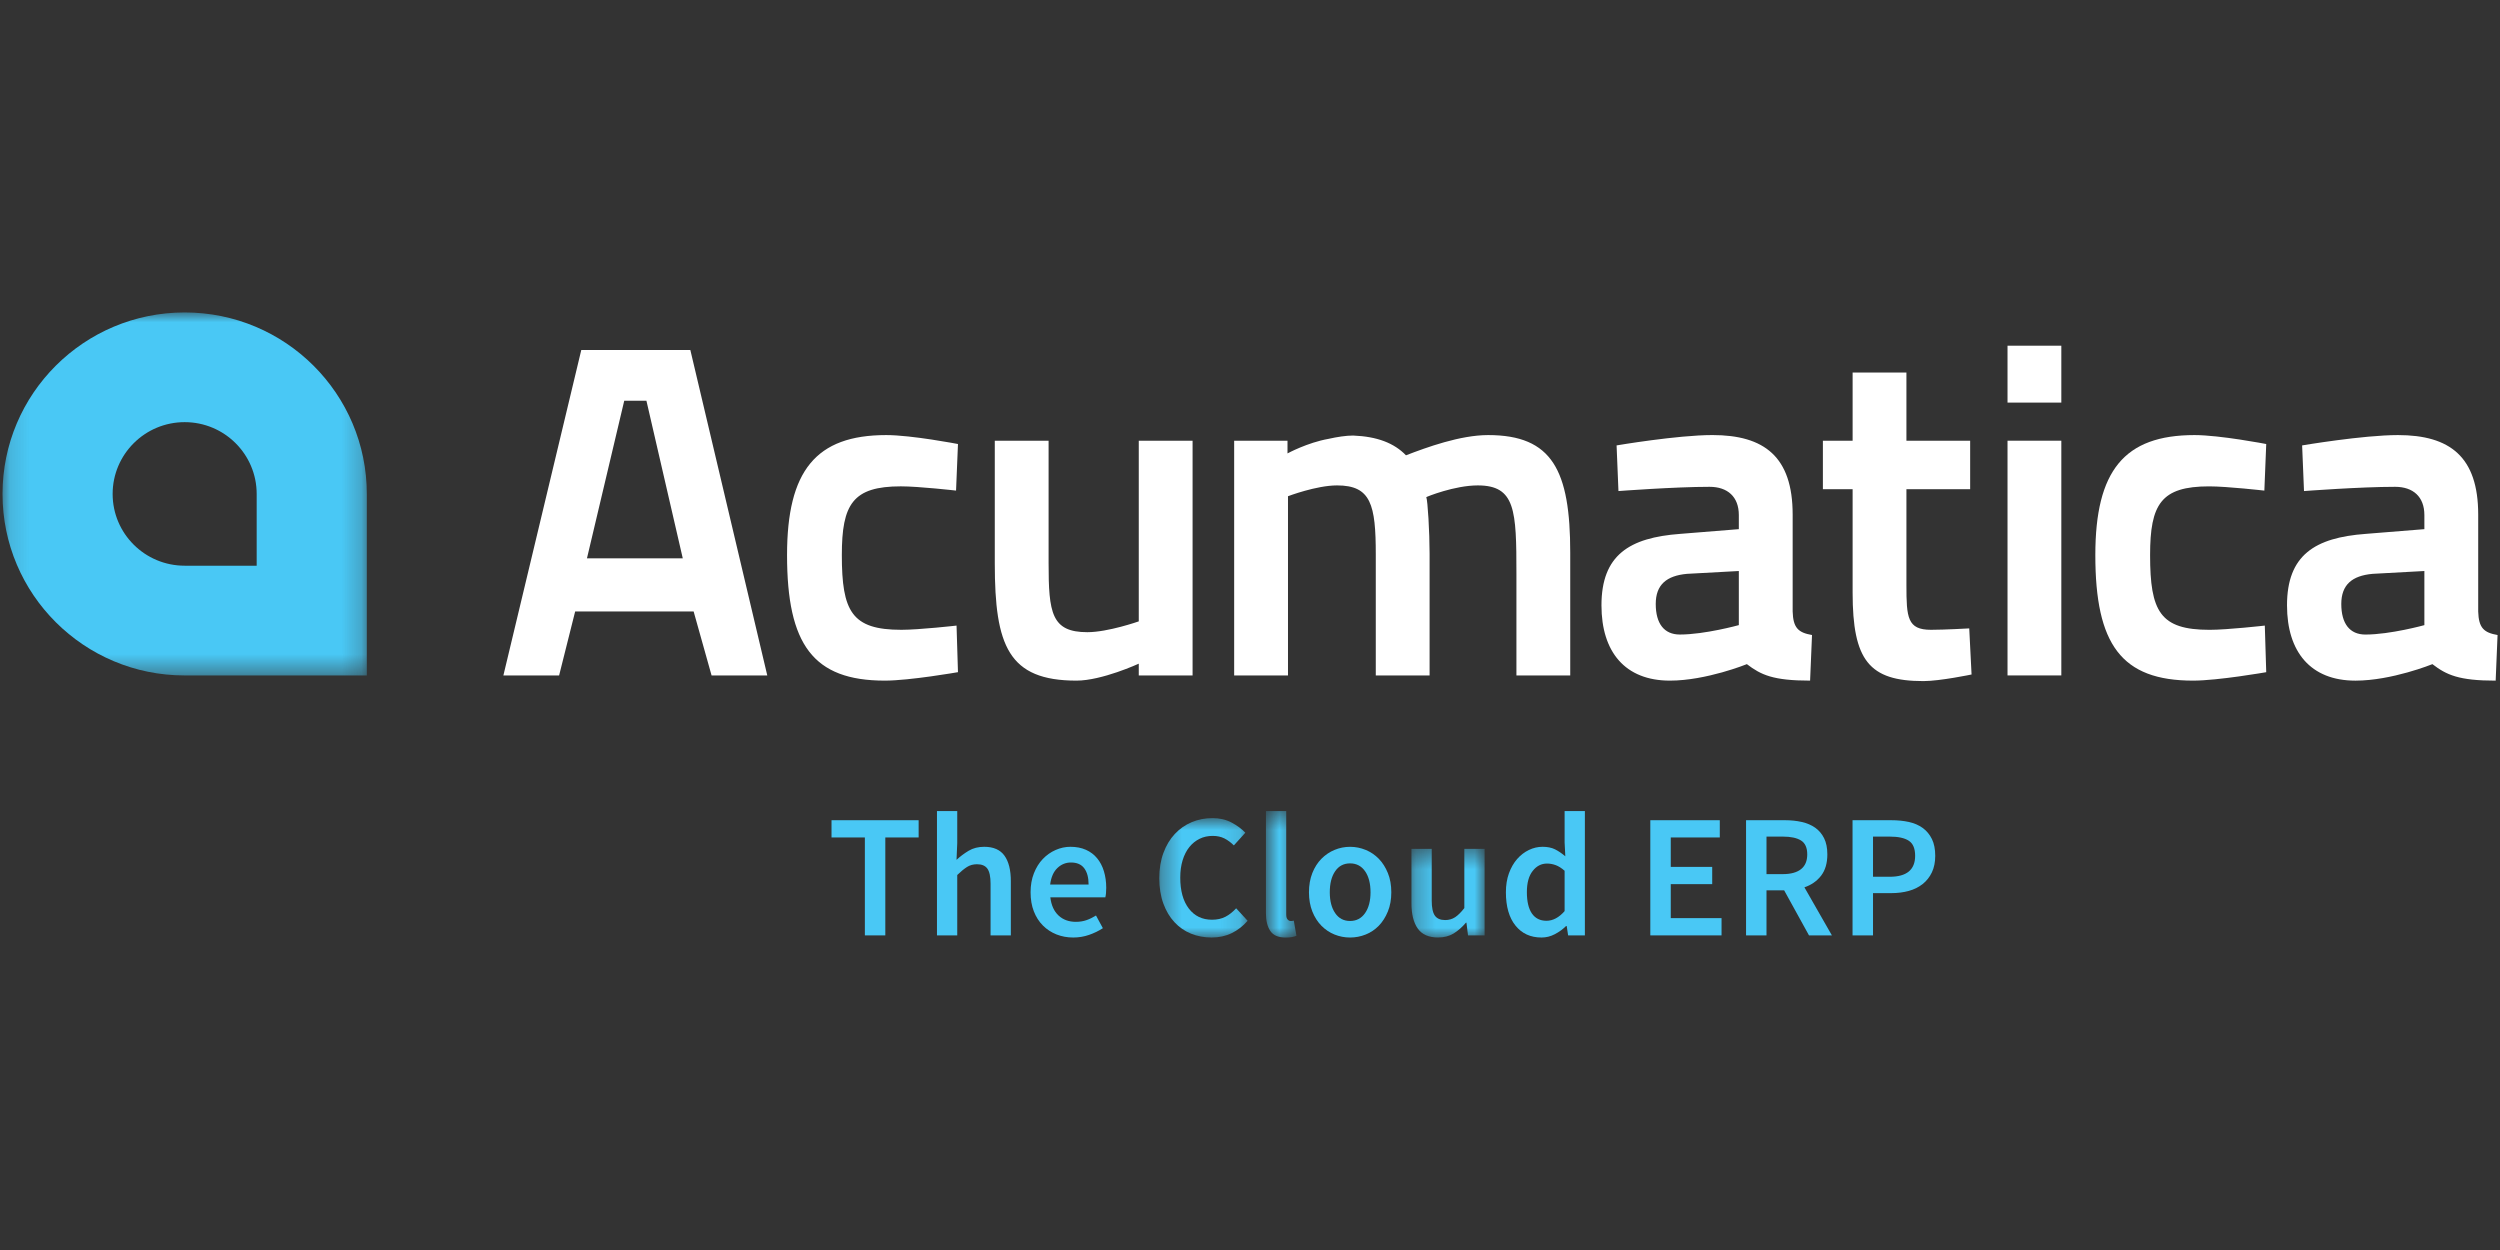 <svg width="128" height="64" viewBox="0 0 128 64" fill="none" xmlns="http://www.w3.org/2000/svg">
<rect x="0" y="0" width="128" height="64" fill="#333333" stroke="none"/>
<mask id="mask0_1665_3687" style="mask-type:luminance" maskUnits="userSpaceOnUse" x="0" y="15" width="19" height="20">
<path d="M0.129 15.997H18.781V34.583H0.129V15.997Z" fill="#49C8F5"/>
</mask>
<g mask="url(#mask0_1665_3687)">
<path fill-rule="evenodd" clip-rule="evenodd" d="M13.142 28.964H9.455C7.418 28.964 5.767 27.319 5.767 25.291C5.767 23.261 7.418 21.614 9.455 21.614C11.492 21.614 13.142 23.261 13.142 25.291V28.964ZM9.455 15.997C4.304 15.997 0.129 20.158 0.129 25.291C0.129 30.424 4.304 34.583 9.455 34.583H18.781V25.291C18.781 20.158 14.605 15.997 9.455 15.997Z" fill="#49C8F5"/>
</g>
<path fill-rule="evenodd" clip-rule="evenodd" d="M31.961 20.518H33.097L34.958 28.587H30.052L31.961 20.518ZM29.762 17.919L25.773 34.584H28.626L29.448 31.307H35.514L36.433 34.584H39.285L35.345 17.919H29.762Z" fill="white"/>
<path fill-rule="evenodd" clip-rule="evenodd" d="M49.048 22.734L48.95 25.118C48.95 25.118 47.042 24.901 46.124 24.901C43.658 24.901 43.102 25.816 43.102 28.418C43.102 31.308 43.609 32.246 46.147 32.246C47.066 32.246 48.975 32.03 48.975 32.03L49.048 34.415C49.048 34.415 46.582 34.848 45.301 34.848C41.627 34.848 40.297 32.995 40.297 28.418C40.297 24.106 41.772 22.276 45.374 22.276C46.678 22.276 49.048 22.734 49.048 22.734ZM61.06 22.565V34.583H58.305V33.98C58.305 33.98 56.42 34.848 55.115 34.848C51.634 34.848 50.933 33.067 50.933 28.851V22.565H53.688V28.826C53.688 31.38 53.834 32.368 55.671 32.368C56.734 32.368 58.305 31.814 58.305 31.814V22.565H61.06ZM63.189 34.583V22.565H65.92V23.215C65.92 23.215 66.936 22.661 68.023 22.469C68.457 22.371 68.916 22.3 69.28 22.3C70.512 22.348 71.382 22.686 71.986 23.312C73.049 22.902 74.766 22.276 76.192 22.276C79.478 22.276 80.396 24.082 80.396 28.297V34.583H77.641V29.381C77.641 26.129 77.594 24.853 75.661 24.853C74.476 24.853 73.049 25.432 73.026 25.454C73.099 25.624 73.195 27.238 73.195 28.346V34.583H70.44V28.393C70.44 25.84 70.197 24.853 68.457 24.853C67.394 24.853 65.945 25.407 65.945 25.407V34.583H63.189ZM91.784 31.307C91.808 32.151 92.073 32.391 92.775 32.513L92.677 34.848C90.792 34.848 90.164 34.558 89.44 34.004C89.44 34.004 87.36 34.848 85.499 34.848C83.203 34.848 81.995 33.378 81.995 30.994C81.995 28.418 83.42 27.526 86.031 27.334L89.028 27.093V26.37C89.028 25.432 88.448 24.925 87.53 24.925C85.742 24.925 82.865 25.142 82.865 25.142L82.769 22.805C82.769 22.805 85.885 22.275 87.675 22.275C90.333 22.275 91.784 23.384 91.784 26.346V31.307ZM86.37 29.381C85.33 29.477 84.774 29.934 84.774 30.922C84.774 31.934 85.209 32.488 86.008 32.488C87.289 32.488 89.028 32.006 89.028 32.006V29.236L86.37 29.381ZM97.609 25.046V29.959C97.609 31.621 97.657 32.246 98.866 32.246C99.544 32.246 100.825 32.174 100.825 32.174L100.944 34.534C100.944 34.534 99.326 34.872 98.48 34.872C95.699 34.872 94.854 33.812 94.854 30.344V25.046H93.332V22.565H94.854V19.073H97.609V22.565H100.872V25.046H97.609Z" fill="white"/>
<path fill-rule="evenodd" clip-rule="evenodd" d="M102.785 34.582H105.54V22.564H102.785V34.582ZM102.785 20.613H105.54V17.7H102.785V20.613Z" fill="white"/>
<path fill-rule="evenodd" clip-rule="evenodd" d="M116.031 22.734L115.935 25.119C115.935 25.119 114.025 24.902 113.107 24.902C110.642 24.902 110.085 25.816 110.085 28.419C110.085 31.308 110.593 32.247 113.13 32.247C114.049 32.247 115.958 32.03 115.958 32.03L116.031 34.416C116.031 34.416 113.566 34.848 112.285 34.848C108.611 34.848 107.281 32.995 107.281 28.419C107.281 24.107 108.756 22.276 112.357 22.276C113.662 22.276 116.031 22.734 116.031 22.734ZM126.884 31.308C126.908 32.151 127.174 32.391 127.875 32.513L127.778 34.849C125.892 34.849 125.264 34.559 124.539 34.004C124.539 34.004 122.461 34.849 120.599 34.849C118.304 34.849 117.095 33.379 117.095 30.994C117.095 28.418 118.521 27.526 121.132 27.334L124.128 27.093V26.371C124.128 25.432 123.549 24.925 122.63 24.925C120.842 24.925 117.965 25.142 117.965 25.142L117.869 22.805C117.869 22.805 120.987 22.276 122.775 22.276C125.434 22.276 126.884 23.385 126.884 26.346V31.308ZM121.47 29.381C120.431 29.477 119.874 29.935 119.874 30.923C119.874 31.935 120.311 32.489 121.108 32.489C122.389 32.489 124.128 32.007 124.128 32.007V29.236L121.47 29.381Z" fill="white"/>
<path fill-rule="evenodd" clip-rule="evenodd" d="M42.574 41.995V42.878H44.281V47.892H45.328V42.878H47.034V41.995H42.574Z" fill="#49C8F5"/>
<path fill-rule="evenodd" clip-rule="evenodd" d="M47.973 41.526H49.011V43.167L48.974 44.024C49.161 43.85 49.367 43.695 49.593 43.56C49.819 43.424 50.085 43.356 50.392 43.356C50.867 43.356 51.213 43.508 51.43 43.812C51.647 44.115 51.755 44.55 51.755 45.115V47.893H50.717V45.251C50.717 44.884 50.663 44.625 50.554 44.475C50.446 44.324 50.268 44.249 50.022 44.249C49.829 44.249 49.659 44.296 49.512 44.389C49.364 44.483 49.197 44.619 49.011 44.8V47.893H47.973V41.526ZM52.766 45.684C52.766 45.322 52.823 44.998 52.937 44.71C53.051 44.421 53.203 44.177 53.393 43.979C53.583 43.781 53.801 43.627 54.047 43.519C54.294 43.41 54.547 43.356 54.806 43.356C55.107 43.356 55.371 43.408 55.6 43.51C55.829 43.612 56.02 43.757 56.173 43.943C56.327 44.129 56.443 44.352 56.521 44.61C56.599 44.869 56.639 45.151 56.639 45.458C56.639 45.662 56.623 45.825 56.593 45.945H53.777C53.825 46.348 53.965 46.657 54.197 46.874C54.428 47.09 54.725 47.198 55.086 47.198C55.278 47.198 55.457 47.17 55.623 47.113C55.788 47.056 55.952 46.976 56.115 46.874L56.467 47.523C56.256 47.661 56.022 47.775 55.763 47.865C55.504 47.956 55.233 48.001 54.95 48.001C54.643 48.001 54.357 47.948 54.093 47.843C53.828 47.738 53.596 47.586 53.398 47.388C53.199 47.189 53.044 46.947 52.933 46.662C52.821 46.376 52.766 46.05 52.766 45.684ZM55.736 45.287C55.736 44.932 55.662 44.656 55.514 44.457C55.367 44.259 55.14 44.16 54.833 44.16C54.568 44.16 54.337 44.254 54.138 44.443C53.939 44.633 53.816 44.914 53.768 45.287H55.736Z" fill="#49C8F5"/>
<mask id="mask1_1665_3687" style="mask-type:luminance" maskUnits="userSpaceOnUse" x="59" y="41" width="5" height="8">
<path d="M59.355 41.886H63.878V48.001H59.355V41.886Z" fill="#49C8F5"/>
</mask>
<g mask="url(#mask1_1665_3687)">
<path fill-rule="evenodd" clip-rule="evenodd" d="M59.355 44.962C59.355 44.481 59.426 44.05 59.568 43.668C59.709 43.286 59.903 42.963 60.15 42.699C60.397 42.434 60.685 42.233 61.017 42.094C61.347 41.956 61.703 41.887 62.082 41.887C62.443 41.887 62.766 41.962 63.052 42.112C63.338 42.263 63.574 42.437 63.761 42.635L63.174 43.285C63.023 43.135 62.862 43.015 62.691 42.928C62.519 42.841 62.319 42.798 62.091 42.798C61.843 42.798 61.62 42.847 61.418 42.947C61.216 43.046 61.042 43.187 60.894 43.37C60.747 43.554 60.633 43.777 60.551 44.042C60.47 44.306 60.429 44.604 60.429 44.934C60.429 45.608 60.576 46.136 60.867 46.517C61.159 46.9 61.555 47.09 62.055 47.09C62.319 47.09 62.549 47.039 62.745 46.937C62.941 46.834 63.123 46.69 63.291 46.504L63.878 47.144C63.637 47.421 63.363 47.633 63.057 47.78C62.75 47.928 62.409 48.001 62.036 48.001C61.657 48.001 61.305 47.935 60.98 47.803C60.655 47.67 60.372 47.475 60.132 47.216C59.891 46.958 59.701 46.639 59.563 46.261C59.425 45.882 59.355 45.449 59.355 44.962Z" fill="#49C8F5"/>
</g>
<mask id="mask2_1665_3687" style="mask-type:luminance" maskUnits="userSpaceOnUse" x="64" y="41" width="3" height="8">
<path d="M64.816 41.528H66.378V48.003H64.816V41.528Z" fill="#49C8F5"/>
</mask>
<g mask="url(#mask2_1665_3687)">
<path fill-rule="evenodd" clip-rule="evenodd" d="M64.816 41.528H65.855V46.812C65.855 46.939 65.878 47.027 65.927 47.078C65.975 47.13 66.026 47.155 66.08 47.155H66.148C66.169 47.155 66.201 47.149 66.243 47.137L66.378 47.913C66.239 47.972 66.056 48.003 65.828 48.003C65.454 48.003 65.193 47.892 65.042 47.669C64.892 47.447 64.816 47.143 64.816 46.758V41.528Z" fill="#49C8F5"/>
</g>
<path fill-rule="evenodd" clip-rule="evenodd" d="M67.019 45.684C67.019 45.317 67.077 44.989 67.191 44.701C67.306 44.412 67.461 44.168 67.656 43.97C67.852 43.772 68.076 43.62 68.329 43.515C68.582 43.41 68.846 43.357 69.123 43.357C69.4 43.357 69.666 43.41 69.922 43.515C70.178 43.62 70.402 43.772 70.595 43.97C70.787 44.168 70.942 44.412 71.059 44.701C71.177 44.989 71.235 45.317 71.235 45.684C71.235 46.051 71.177 46.378 71.059 46.667C70.942 46.955 70.787 47.199 70.595 47.397C70.402 47.595 70.178 47.746 69.922 47.848C69.666 47.95 69.4 48.001 69.123 48.001C68.846 48.001 68.582 47.95 68.329 47.848C68.076 47.746 67.852 47.595 67.656 47.397C67.461 47.199 67.306 46.955 67.191 46.667C67.077 46.378 67.019 46.051 67.019 45.684ZM68.085 45.684C68.085 46.129 68.177 46.485 68.361 46.752C68.544 47.02 68.798 47.154 69.123 47.154C69.448 47.154 69.704 47.02 69.891 46.752C70.077 46.485 70.171 46.129 70.171 45.684C70.171 45.233 70.077 44.873 69.891 44.606C69.704 44.339 69.448 44.205 69.123 44.205C68.798 44.205 68.544 44.339 68.361 44.606C68.177 44.873 68.085 45.233 68.085 45.684Z" fill="#49C8F5"/>
<mask id="mask3_1665_3687" style="mask-type:luminance" maskUnits="userSpaceOnUse" x="72" y="43" width="5" height="5">
<path d="M72.266 43.463H76.012V48H72.266V43.463Z" fill="#49C8F5"/>
</mask>
<g mask="url(#mask3_1665_3687)">
<path fill-rule="evenodd" clip-rule="evenodd" d="M72.266 43.463H73.304V46.106C73.304 46.473 73.358 46.731 73.466 46.882C73.574 47.032 73.749 47.107 73.99 47.107C74.182 47.107 74.352 47.059 74.5 46.963C74.647 46.867 74.805 46.71 74.974 46.494V43.463H76.012V47.892H75.163L75.082 47.242H75.055C74.862 47.471 74.653 47.654 74.427 47.793C74.202 47.931 73.935 48 73.629 48C73.153 48 72.807 47.848 72.591 47.544C72.374 47.24 72.266 46.806 72.266 46.241V43.463Z" fill="#49C8F5"/>
</g>
<path fill-rule="evenodd" clip-rule="evenodd" d="M77.102 45.683C77.102 45.322 77.154 44.998 77.259 44.709C77.365 44.421 77.505 44.177 77.68 43.979C77.854 43.781 78.054 43.627 78.279 43.519C78.505 43.41 78.738 43.356 78.979 43.356C79.232 43.356 79.446 43.4 79.62 43.487C79.794 43.575 79.969 43.694 80.144 43.843L80.108 43.131V41.526H81.146V47.893H80.288L80.216 47.415H80.18C80.017 47.577 79.828 47.715 79.611 47.829C79.394 47.944 79.166 48.001 78.925 48.001C78.365 48.001 77.921 47.798 77.594 47.392C77.266 46.986 77.102 46.417 77.102 45.683ZM78.176 45.674C78.176 46.155 78.262 46.521 78.433 46.77C78.605 47.019 78.853 47.144 79.178 47.144C79.508 47.144 79.819 46.979 80.108 46.648V44.583C79.951 44.445 79.799 44.349 79.652 44.295C79.504 44.24 79.355 44.214 79.205 44.214C78.916 44.214 78.672 44.339 78.474 44.592C78.275 44.844 78.176 45.205 78.176 45.674Z" fill="#49C8F5"/>
<path fill-rule="evenodd" clip-rule="evenodd" d="M84.496 41.995V47.892H88.143V47.008H85.543V45.268H87.665V44.385H85.543V42.878H88.053V41.995H84.496Z" fill="#49C8F5"/>
<path fill-rule="evenodd" clip-rule="evenodd" d="M92.621 47.893L91.348 45.584H90.445V47.893H89.398V41.995H91.394C91.7 41.995 91.986 42.025 92.251 42.085C92.516 42.145 92.744 42.243 92.937 42.378C93.129 42.514 93.281 42.692 93.393 42.915C93.504 43.137 93.56 43.414 93.56 43.745C93.56 44.195 93.453 44.559 93.24 44.836C93.026 45.112 92.741 45.311 92.386 45.431L93.794 47.893H92.621ZM90.445 44.755H91.285C91.688 44.755 91.997 44.67 92.211 44.502C92.424 44.334 92.531 44.081 92.531 43.745C92.531 43.402 92.424 43.165 92.211 43.032C91.997 42.9 91.688 42.834 91.285 42.834H90.445V44.755ZM94.85 41.995H96.837C97.162 41.995 97.461 42.025 97.735 42.085C98.008 42.145 98.245 42.248 98.444 42.392C98.642 42.536 98.798 42.724 98.913 42.956C99.027 43.187 99.084 43.474 99.084 43.817C99.084 44.141 99.027 44.424 98.913 44.664C98.798 44.905 98.641 45.105 98.439 45.264C98.237 45.423 98 45.541 97.726 45.616C97.452 45.691 97.156 45.728 96.837 45.728H95.898V47.893H94.85V41.995ZM96.755 44.89C97.622 44.89 98.055 44.532 98.055 43.817C98.055 43.444 97.947 43.187 97.73 43.046C97.514 42.904 97.189 42.834 96.755 42.834H95.898V44.89H96.755Z" fill="#49C8F5"/>
</svg>
